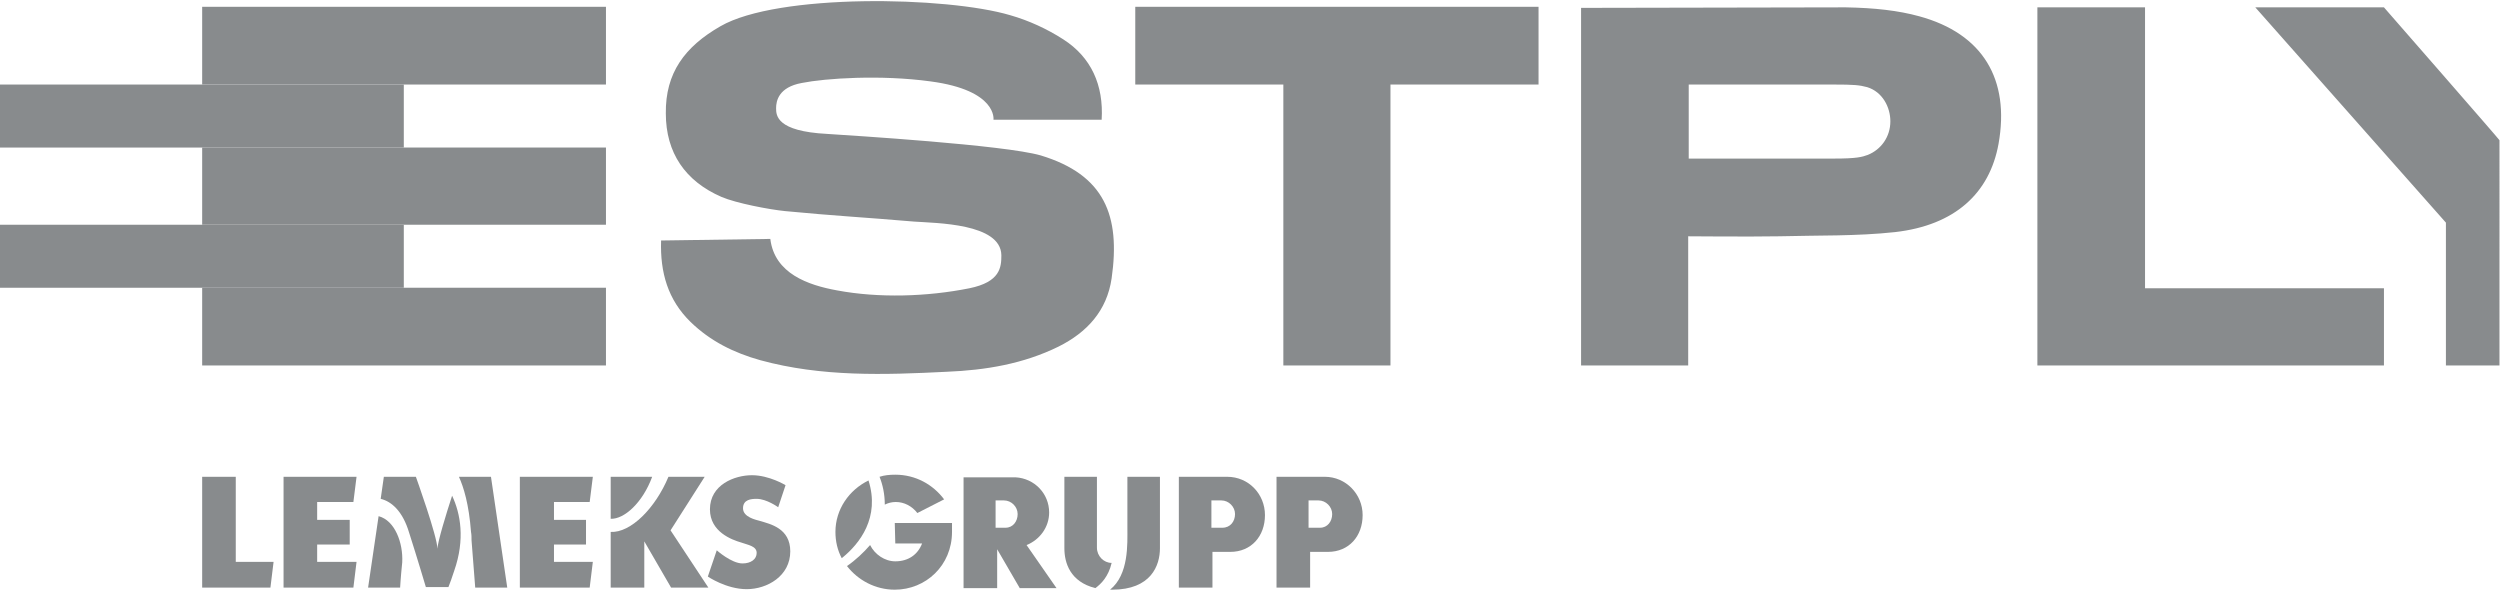 <?xml version="1.0" encoding="UTF-8"?> <svg xmlns="http://www.w3.org/2000/svg" xmlns:xlink="http://www.w3.org/1999/xlink" version="1.1" id="Layer_1" x="0px" y="0px" viewBox="0 0 476.1 112.3" style="enable-background:new 0 0 476.1 112.3;" xml:space="preserve"> <style type="text/css"> .st0{fill:#888B8D;} </style> <rect y="42.8" class="st0" width="76.9" height="12"></rect> <rect y="16.1" class="st0" width="76.9" height="12"></rect> <path class="st0" d="M115.4,16.1V1.3H38.5v14.8H115.4z M115.4,42.8V28.1H38.5v14.7H115.4z M115.4,69.6V54.8H38.5v14.8H115.4z M365.5,3.1c-4-1.1-8.5-1.6-14-1.7c-0.9,0-50.4,0.1-50.4,0.1v68.1h20.4V45c0,0,11.7,0.1,17.3,0c7.4-0.2,14.8,0,22.1-0.8 c11.4-1.3,18-7.4,19.7-16.8C382.8,15.1,377.6,6.4,365.5,3.1L365.5,3.1z M355.7,29.5c-1.1,0.4-2.1,0.7-6.5,0.7c-0.3,0-27.6,0-27.6,0 V16.1c0,0,20.7,0,27.6,0c3.9,0,4.9,0.1,6.4,0.5c2.9,0.9,4.4,3.8,4.4,6.5C360,26.1,358.2,28.5,355.7,29.5L355.7,29.5z M408.5,54.9 V1.4H388v68.2h66V54.9H408.5L408.5,54.9z M454,1.4l-24.5,0l36.3,41v27.2h10.2V26.7C476.1,26.7,454,1.4,454,1.4z M216.2,1.3v14.8 h28.2v53.5h20.4V16.1h28.2V1.3H216.2L216.2,1.3z M146.7,45.5c0.8,6.6,7.2,8.8,12.7,9.8c8,1.5,17.2,1.2,25.2-0.4 c5.9-1.2,6.1-4,6.1-6.3c-0.1-6.1-12.5-6.1-16.6-6.4c-9.3-0.8-15.3-1.1-24.6-2c-3-0.3-9.3-1.5-12.1-2.7c-6.9-3-10.6-8.4-10.6-15.9 c-0.1-7.7,3.6-12.7,10.4-16.6c10.9-6.3,43.1-5.7,55.2-2.1c3.5,1,7,2.6,10.1,4.6c5.3,3.4,7.7,8.7,7.3,15.3h-20.6c0,0,0.8-5.6-12-7.3 c-9.5-1.3-20-0.6-24.5,0.3c-4.4,0.8-4.9,3.4-4.9,4.8s0.1,4.4,9.7,4.9c4.5,0.3,33.8,2.1,40.7,4.1c12.2,3.7,15.2,11.5,13.5,23.4 c-0.9,6.2-4.7,10.3-10.1,13c-6.7,3.3-13.9,4.5-21.3,4.8c-11.9,0.6-23.8,1-35.5-2.2c-5-1.4-9.5-3.6-13.3-7.3 c-4.3-4.2-5.8-9.4-5.6-15.5L146.7,45.5L146.7,45.5z"></path> <polygon class="st0" points="44.9,90.8 38.5,90.8 38.5,111.9 51.5,111.9 52.1,107 44.9,107 "></polygon> <polygon class="st0" points="67.3,95.6 67.9,90.8 54,90.8 54,111.9 67.3,111.9 67.9,107 60.4,107 60.4,103.7 66.6,103.7 66.6,99 60.4,99 60.4,95.6 "></polygon> <path class="st0" d="M72.1,98.3l-2,13.6h6.1c0,0,0.1-1.9,0.4-4.8C76.8,103.4,75.2,99.1,72.1,98.3z"></path> <path class="st0" d="M83.3,104.5c0-2.3-4.1-13.7-4.1-13.7h-6.1l-0.6,4.2c2.1,0.5,4.2,2.4,5.4,6.4c1.6,5,3.2,10.4,3.2,10.4h4.3 c0.3-0.8,0.7-1.8,1.1-3.1c2.1-6,1.2-10.9-0.4-14.3C84.9,98.1,83.4,103,83.3,104.5L83.3,104.5z"></path> <path class="st0" d="M167.5,90.8c0.6,1.5,1,3.3,1,5.3c0.6-0.3,1.3-0.5,2.1-0.5c1.6,0,3.1,0.8,4.1,2.1l5.1-2.6 c-2.1-2.8-5.4-4.7-9.3-4.7C169.4,90.4,168.4,90.5,167.5,90.8L167.5,90.8z"></path> <path class="st0" d="M87.4,90.8C87.4,90.8,87.4,90.8,87.4,90.8c0.9,2,1.9,5.2,2.3,10.5c0.1,0.5,0.1,1.1,0.1,1.6l0.7,9h6.1l-3.1-21.1 C93.5,90.8,87.4,90.8,87.4,90.8z"></path> <polygon class="st0" points="112.3,95.6 112.9,90.8 99,90.8 99,111.9 112.3,111.9 112.9,107 105.5,107 105.5,103.7 111.6,103.7 111.6,99 105.5,99 105.5,95.6 "></polygon> <path class="st0" d="M214.7,100.5c0,3.1,0.3,8.9-3.3,11.8c0.1,0,0.2,0,0.4,0c7.4,0,9.1-4.6,9.1-7.9V90.8h-6.2 C214.7,90.8,214.7,100.4,214.7,100.5z"></path> <path class="st0" d="M208.9,104.3V90.8h-6.2v13.6c0,2.8,1.1,6.4,5.9,7.6c1.1-0.8,2.5-2.2,3.1-4.8 C210.2,107.2,208.9,105.9,208.9,104.3L208.9,104.3z"></path> <path class="st0" d="M233.7,90.8h-9.2v21.1h6.4v-6.8h3.4c4,0,6.6-3,6.6-7S237.8,90.8,233.7,90.8L233.7,90.8z M232.8,100.5h-2.1v-5.2 h1.9c1.4,0,2.6,1.2,2.6,2.6S234.3,100.5,232.8,100.5L232.8,100.5z"></path> <path class="st0" d="M195.5,103.8c2.5-1,4.3-3.4,4.3-6.2c0-3.6-2.8-6.5-6.4-6.7h-9.9v21.1h6.4v-7.4l4.3,7.4h7L195.5,103.8 L195.5,103.8z M191.5,100.5h-1.9v-5.2h1.6c1.4,0,2.6,1.2,2.6,2.6S192.9,100.5,191.5,100.5L191.5,100.5z"></path> <path class="st0" d="M252.3,90.8h-9.2v21.1h6.4v-6.8h3.4c4,0,6.6-3,6.6-7S256.3,90.8,252.3,90.8L252.3,90.8z M251.4,100.5h-2.2v-5.2 h1.9c1.4,0,2.6,1.2,2.6,2.6S252.8,100.5,251.4,100.5L251.4,100.5z"></path> <path class="st0" d="M134.2,90.8h-6.9c-2.5,6-7.2,10.7-11,10.5v10.6h6.4v-8.8l5.1,8.8h7.1l-7.2-10.9L134.2,90.8L134.2,90.8z"></path> <path class="st0" d="M116.3,90.8v8c2.6,0.1,6.1-3.1,7.9-8H116.3z"></path> <path class="st0" d="M144.7,99.2c-0.7-0.2-3.2-0.7-3.2-2.4s1.6-1.8,2.6-1.8c1.9,0,4.1,1.6,4.1,1.6l1.4-4.2c0,0-3.1-1.9-6.4-1.9 s-8,1.8-8,6.5c0,4.3,4.2,5.8,5.9,6.3c1.4,0.5,3,0.7,3,2c0,1.2-1.1,2-2.7,2c-2.1,0-4.9-2.5-4.9-2.5l-1.7,5c0,0,3.5,2.4,7.4,2.4 s8.3-2.5,8.3-7.2C150.5,100.6,146.7,99.8,144.7,99.2L144.7,99.2z"></path> <path class="st0" d="M170.5,103.5h5.1c-0.8,2.1-2.6,3.4-5.1,3.4c-2,0-3.9-1.3-4.8-3.1c-1.2,1.4-2.8,2.9-4.4,4 c2.1,2.7,5.4,4.5,9.1,4.5c5.9,0,10.9-4.6,10.9-11v-1.7h-10.9L170.5,103.5L170.5,103.5z"></path> <path class="st0" d="M165.4,91.5c-3.7,1.8-6.3,5.5-6.3,9.8c0,1.8,0.4,3.5,1.2,5C163.8,103.5,167.6,98.5,165.4,91.5z"></path> </svg> 